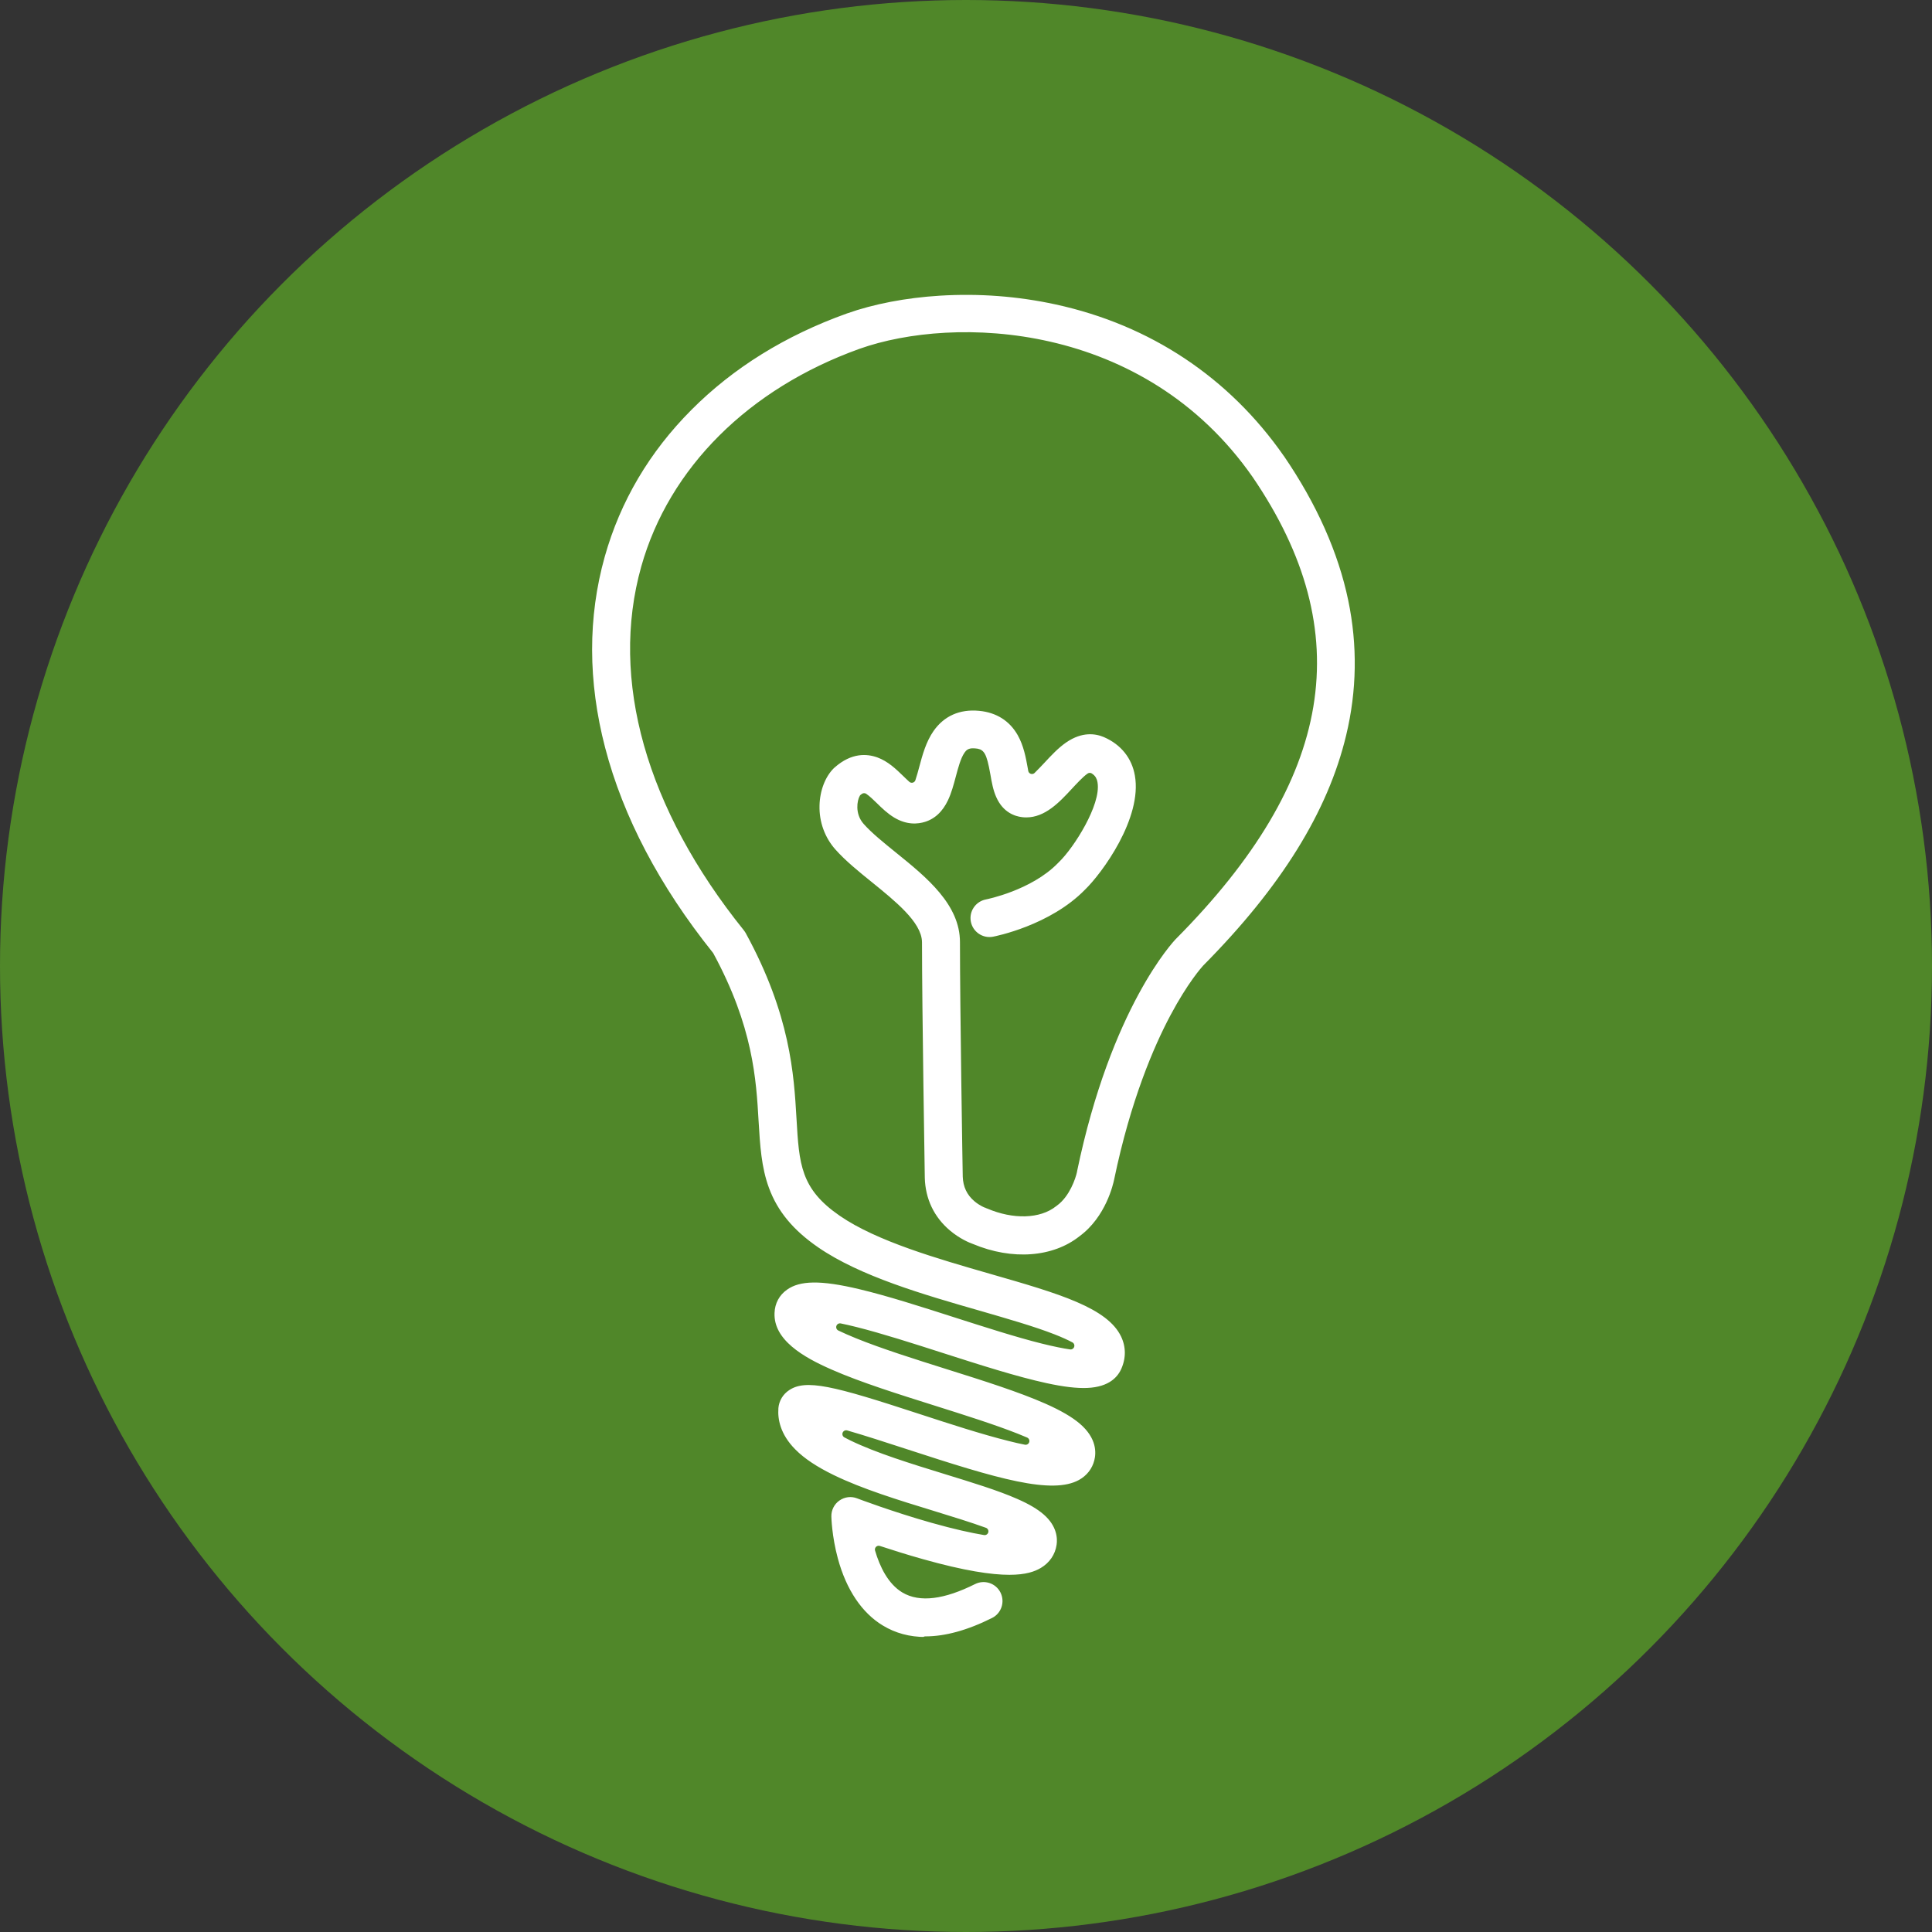 <?xml version="1.0" encoding="UTF-8"?>
<svg id="Ebene_1" xmlns="http://www.w3.org/2000/svg" version="1.1" viewBox="0 0 256 256">
  <rect x="0" y="0" width="256" height="256" fill="#333333" stroke="none"/>
  <!-- Generator: Adobe Illustrator 29.5.1, SVG Export Plug-In . SVG Version: 2.1.0 Build 141)  -->
  <defs>
    <style>
      .st0 {
        fill: #fff;
        stroke: #508729;
        stroke-linecap: round;
        stroke-linejoin: round;
      }

      .st1 {
        fill: #508729;
      }
    </style>
  </defs>
  <circle class="st1" cx="128" cy="128" r="128"/>
  <path class="st0" d="M122.62,217.41c-2.17,0-4.15-.53-5.91-1.6-2.89-1.75-5.03-4.93-6.18-9.2-.81-3-.87-5.56-.87-5.67-.02-1,.46-1.95,1.28-2.52.82-.58,1.87-.71,2.8-.35.05.02,4.69,1.78,9.83,3.23,2.98.84,5.22,1.33,6.9,1.61-1.99-.72-4.38-1.46-6.89-2.23-4.67-1.43-9.49-2.91-13.33-4.78-2.28-1.11-3.98-2.24-5.2-3.47-2.17-2.17-2.51-4.35-2.41-5.8,0-.02,0-.04,0-.07.1-1.14.7-2.15,1.66-2.78,2.49-1.65,6.35-.6,17.64,3.09,4.07,1.33,8.28,2.7,11.85,3.59.79.2,1.49.36,2.11.48-.38-.16-.79-.33-1.24-.51-3.07-1.21-6.87-2.41-10.89-3.68-4.88-1.54-9.92-3.12-13.76-4.81-3.75-1.64-8.03-4.04-7.88-7.98.05-1.44.72-2.68,1.88-3.49,1.89-1.33,4.79-1.37,9.98-.13,3.71.88,8.26,2.34,12.65,3.75,4,1.28,8.13,2.61,11.5,3.45,1.61.4,2.82.64,3.72.77-.57-.3-1.32-.65-2.32-1.04-2.66-1.04-6.15-2.04-9.84-3.11-7.46-2.14-15.92-4.58-21.56-8.46-3.4-2.34-5.54-4.92-6.72-8.13-1.04-2.82-1.21-5.8-1.4-8.96-.32-5.54-.72-12.42-5.94-22.05-7.14-8.92-11.97-18.12-14.38-27.36-2.31-8.87-2.32-17.47-.05-25.57,2.09-7.43,6-14.05,11.63-19.69,5.59-5.61,12.57-9.94,20.76-12.87,0,0,0,0,0,0,3.61-1.28,7.92-2.11,12.46-2.39,5.22-.32,10.42.07,15.48,1.17,12.66,2.75,23.22,9.77,30.54,20.28,0,0,.01.02.02.02,4.38,6.41,7.27,12.91,8.6,19.31,1.25,6.01,1.16,12.09-.28,18.08-2.44,10.22-8.69,20.28-19.08,30.76-.16.18-1.98,2.2-4.24,6.45-2.19,4.11-5.25,11.2-7.42,21.64-.13.63-1.13,5.13-4.77,7.81-3.68,2.92-9.26,3.34-14.61,1.1-.51-.18-1.84-.73-3.2-1.88-2.21-1.87-3.42-4.41-3.5-7.34,0-.01,0-.02,0-.03,0-.22-.37-22.42-.37-31.17,0-2.38-3.42-5.14-6.43-7.58-1.75-1.41-3.55-2.87-4.92-4.41-1.49-1.68-2.29-3.87-2.23-6.17.05-2.08.8-4.04,2.02-5.26.04-.04.08-.08.13-.12,2.44-2.17,4.7-1.98,6.18-1.45,1.53.56,2.64,1.64,3.63,2.6.23.22.51.5.77.73.18-.53.37-1.23.5-1.72.43-1.6.91-3.41,1.98-4.94,1.5-2.13,3.74-3.13,6.48-2.87,2.45.23,4.35,1.43,5.51,3.48.84,1.49,1.14,3.16,1.38,4.5.02.12.04.25.07.39.44-.43.92-.94,1.25-1.29.93-1,1.89-2.04,3.01-2.81,2.29-1.57,4.24-1.27,5.47-.75,0,0,.02,0,.02.01,2.39,1.04,3.95,2.98,4.38,5.46,1.05,5.93-4.52,13.41-6.74,15.55-4.76,4.88-12.15,6.32-12.46,6.38-1.63.31-3.21-.77-3.52-2.4-.31-1.63.76-3.2,2.39-3.52h0c.06-.01,5.89-1.17,9.3-4.69.03-.03.06-.06.09-.09,1.99-1.9,5.48-7.5,5-10.18-.06-.34-.17-.59-.53-.82-.55.37-1.47,1.37-2,1.94-1.65,1.78-3.67,3.96-6.41,3.96-.21,0-.42-.01-.64-.04-.99-.12-2.79-.66-3.8-2.95-.44-.98-.63-2.06-.81-3.11-.52-2.94-.82-2.97-1.52-3.04-.71-.07-.82.09-1,.34-.46.65-.79,1.91-1.09,3.03-.29,1.09-.59,2.21-1.07,3.22-.77,1.62-1.9,2.67-3.35,3.12-1.03.32-2.65.48-4.48-.62-.93-.56-1.71-1.31-2.39-1.98-.38-.37-.98-.95-1.34-1.18-.04.03-.08.06-.14.1-.26.44-.58,1.99.46,3.15,1.04,1.17,2.58,2.41,4.21,3.73,4.06,3.28,8.67,7,8.67,12.26,0,8.6.35,30.31.37,31.06.04,1.19.48,2.14,1.37,2.89.64.54,1.29.79,1.3.79.09.03.18.06.27.1,3.31,1.41,6.69,1.31,8.63-.25.04-.03.08-.06.12-.09,1.54-1.12,2.29-3.37,2.46-4.16,0-.02,0-.01,0-.04,4.54-21.88,12.88-30.71,13.23-31.07,0,0,.02-.02.03-.03,20.78-20.93,23.99-40.16,10.1-60.53-14.29-20.5-39.18-21.2-51.52-16.82-14.55,5.22-24.98,15.62-28.61,28.52-4.16,14.79.63,31.74,13.49,47.73.11.14.21.29.3.44,5.99,10.95,6.46,18.97,6.8,24.82.35,6.03.53,9.05,5.52,12.49,4.83,3.32,12.79,5.61,19.81,7.63,9.11,2.62,15.69,4.51,17.63,8.56.7,1.47.73,3.07.07,4.62-.53,1.26-1.83,2.78-5,2.91-1.41.06-3.22-.15-5.51-.65-3.93-.85-8.93-2.45-13.76-4-3.98-1.28-8.1-2.6-11.45-3.44-.77-.19-1.45-.35-2.05-.47.64.31,1.4.64,2.3,1.01,3.4,1.38,7.75,2.75,11.97,4.08,4.93,1.55,9.58,3.02,13.12,4.58,2.09.92,3.63,1.82,4.7,2.73,2.47,2.1,2.38,4.26,2.1,5.36-.31,1.25-1.12,2.29-2.28,2.93-3.82,2.11-11.28-.15-23.14-4.02-2.89-.94-5.62-1.83-7.95-2.5.24.13.49.26.76.39,3.42,1.66,8.02,3.07,12.46,4.44,3.64,1.12,7.08,2.17,9.66,3.31,1.6.7,2.74,1.38,3.6,2.12,1.97,1.7,2.04,3.54,1.9,4.48-.21,1.45-1.04,2.66-2.33,3.43-.88.52-2.14.98-4.42.98-2.44,0-6.04-.53-11.58-2.09-2.07-.58-4.06-1.21-5.74-1.76.61,2.08,1.66,4.22,3.39,5.26,2.08,1.25,5.16.87,9.16-1.13,1.49-.74,3.3-.14,4.04,1.35.74,1.49.14,3.3-1.35,4.04-3.32,1.66-6.35,2.49-9.06,2.49Z"/>
</svg>